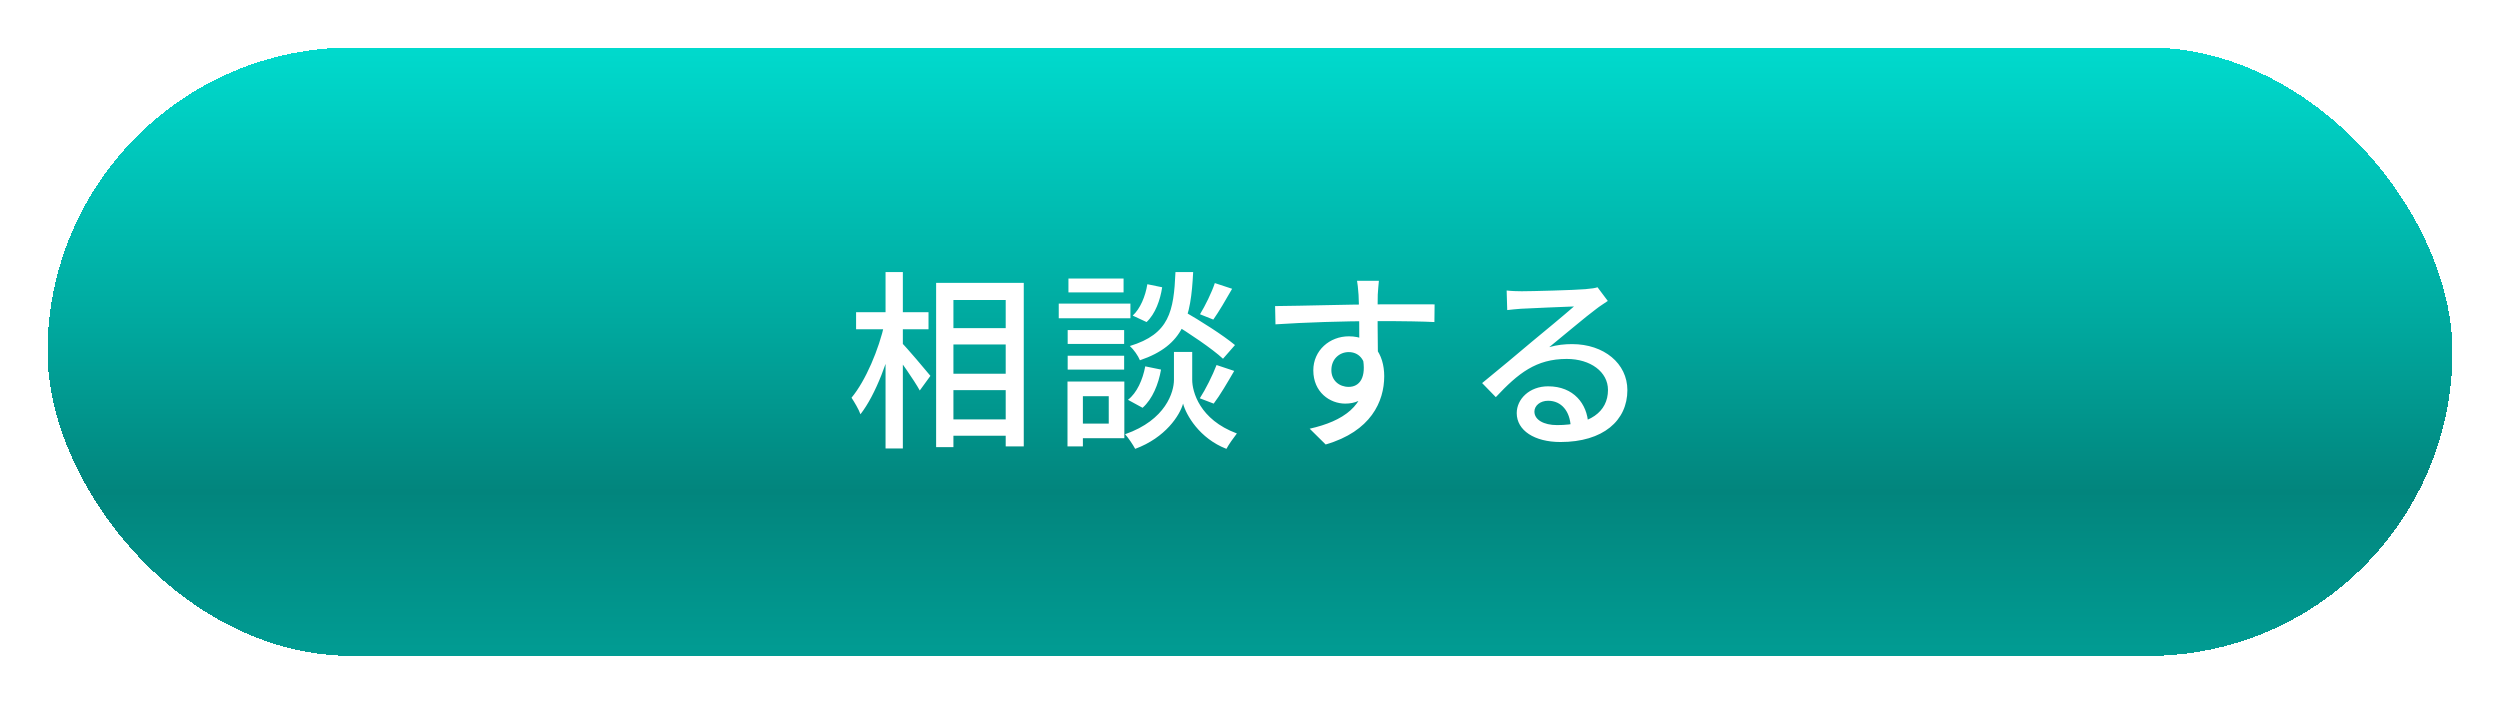 <svg width="526" height="148" viewBox="0 0 526 148" fill="none" xmlns="http://www.w3.org/2000/svg">
<g filter="url(#filter0_d_10_355)">
<rect x="10" y="6" width="506" height="128" rx="64" fill="url(#paint0_linear_10_355)" shape-rendering="crispEdges"/>
<rect x="8.25" y="4.25" width="509.5" height="131.5" rx="65.75" stroke="white" stroke-width="3.5" shape-rendering="crispEdges"/>
<path d="M198.8 65.04H213.56V68.48H198.8V65.04ZM198.84 74.64H213.6V78.08H198.84V74.64ZM198.8 84.24H213.6V87.68H198.8V84.24ZM196.96 55.52H215.4V89.92H211.6V59.12H200.6V90.08H196.96V55.52ZM180.12 61.68H195.36V65.28H180.12V61.68ZM186.32 53.24H189.96V90.36H186.32V53.24ZM186.12 64.04L188.48 64.84C187.12 71.36 184.24 79.08 181.04 83.16C180.68 82.12 179.76 80.6 179.16 79.68C182.12 76.12 184.92 69.52 186.12 64.04ZM189.64 68.04C190.8 69.16 194.84 73.96 195.76 75.08L193.52 78.16C192.36 76.04 189.24 71.6 187.84 69.8L189.64 68.04ZM246.56 63.88L248.92 61.4C252.48 63.44 257.4 66.56 259.84 68.6L257.32 71.48C255.04 69.36 250.2 66.12 246.56 63.88ZM248.96 70.04H250.84V75.92C250.84 78.36 252.36 84.28 260.24 87.2C259.56 88.08 258.52 89.52 258.04 90.44C252.36 88.24 249.56 83.32 248.92 80.92C248.24 83.36 245.24 88.08 238.84 90.44C238.4 89.6 237.4 88.12 236.72 87.36C245.32 84.36 247 78.44 247 75.92V70.04H248.96ZM247.32 53.24H251.04C250.56 62.84 249.16 68.64 239.84 71.8C239.48 70.88 238.52 69.52 237.72 68.8C246.04 66.28 246.96 61.52 247.32 53.24ZM241.4 55.8L244.52 56.44C244.12 59.12 243.08 62.04 241.24 63.76L238.32 62.4C239.88 61 241 58.36 241.4 55.8ZM240.96 73.08L244.28 73.76C243.76 76.8 242.48 79.96 240.4 81.8L237.32 80.12C239.2 78.68 240.44 75.88 240.96 73.08ZM255.6 55.56L259.24 56.76C257.92 59.08 256.44 61.6 255.28 63.24L252.48 62.12C253.56 60.36 254.96 57.52 255.6 55.56ZM255.96 72.8L259.68 74.04C258.28 76.44 256.68 79.2 255.36 80.92L252.44 79.8C253.64 77.96 255.16 74.92 255.96 72.8ZM224.64 65.44H236.52V68.36H224.64V65.44ZM224.8 54.6H236.4V57.52H224.8V54.6ZM224.64 70.84H236.52V73.76H224.64V70.84ZM222.76 59.88H237.84V62.96H222.76V59.88ZM226.32 76.28H236.56V88.2H226.32V85.12H233.28V79.36H226.32V76.28ZM224.6 76.28H227.84V89.92H224.6V76.28ZM290.12 55.08C290.04 55.64 289.92 57.44 289.88 58C289.8 60.6 289.88 68.52 289.92 71.72L286 70.12C286 68.04 286 60.2 285.84 58.04C285.76 56.72 285.6 55.48 285.52 55.08H290.12ZM268.28 60.4C273.92 60.36 284.16 60.04 289.84 60.04C294.36 60.04 299.8 60 301.84 60.04L301.8 63.76C299.44 63.64 295.64 63.56 289.76 63.56C282.72 63.56 274.4 63.84 268.36 64.24L268.28 60.4ZM289.56 72.12C289.56 78 287.12 80.92 283.04 80.92C279.8 80.92 276.32 78.52 276.32 73.92C276.32 69.72 279.76 66.76 283.8 66.76C288.72 66.76 291.24 70.4 291.24 75.16C291.24 80.48 288.44 86.76 278.92 89.52L275.56 86.2C282.64 84.6 287.36 81.4 287.36 74.64C287.36 71.48 285.76 70.08 283.76 70.08C281.88 70.08 280.12 71.48 280.12 73.88C280.12 76.08 281.8 77.4 283.76 77.4C286 77.4 287.6 75.52 286.68 71.04L289.56 72.12ZM317 57.12C318 57.24 319.24 57.28 320.16 57.28C322.28 57.28 331.36 57.04 333.56 56.84C334.96 56.72 335.68 56.6 336.12 56.44L338.28 59.32C337.48 59.88 336.6 60.4 335.8 61.04C333.72 62.56 328.84 66.72 325.96 69.04C327.6 68.56 329.2 68.4 330.76 68.4C337.48 68.4 342.4 72.48 342.4 78.08C342.4 84.48 337.32 89 328.32 89C322.84 89 319.12 86.56 319.12 82.92C319.12 79.96 321.8 77.28 325.72 77.28C331.12 77.28 333.96 81 334.16 85.2L330.48 85.76C330.32 82.56 328.56 80.32 325.72 80.32C324.04 80.32 322.84 81.36 322.84 82.6C322.84 84.32 324.8 85.44 327.6 85.44C334.4 85.44 338.32 82.72 338.32 78.04C338.32 74.24 334.64 71.52 329.64 71.52C323.2 71.52 319.44 74.52 314.72 79.56L311.84 76.6C314.96 74.08 319.96 69.88 322.28 67.92C324.52 66.08 329.16 62.24 331.16 60.48C329.08 60.56 322.16 60.84 320.04 60.96C319.08 61.04 318 61.12 317.12 61.24L317 57.12Z" fill="white"/>
</g>
<defs>
<filter id="filter0_d_10_355" x="0.5" y="0.5" width="525" height="147" filterUnits="userSpaceOnUse" color-interpolation-filters="sRGB">
<feFlood flood-opacity="0" result="BackgroundImageFix"/>
<feColorMatrix in="SourceAlpha" type="matrix" values="0 0 0 0 0 0 0 0 0 0 0 0 0 0 0 0 0 0 127 0" result="hardAlpha"/>
<feOffset dy="4"/>
<feGaussianBlur stdDeviation="3"/>
<feComposite in2="hardAlpha" operator="out"/>
<feColorMatrix type="matrix" values="0 0 0 0 0 0 0 0 0 0 0 0 0 0 0 0 0 0 0.3 0"/>
<feBlend mode="normal" in2="BackgroundImageFix" result="effect1_dropShadow_10_355"/>
<feBlend mode="normal" in="SourceGraphic" in2="effect1_dropShadow_10_355" result="shape"/>
</filter>
<linearGradient id="paint0_linear_10_355" x1="263" y1="134" x2="263" y2="6" gradientUnits="userSpaceOnUse">
<stop stop-color="#019C93"/>
<stop offset="0.27" stop-color="#02857D"/>
<stop offset="0.55" stop-color="#00A99F"/>
<stop offset="1" stop-color="#00DACD"/>
</linearGradient>
</defs>
</svg>
